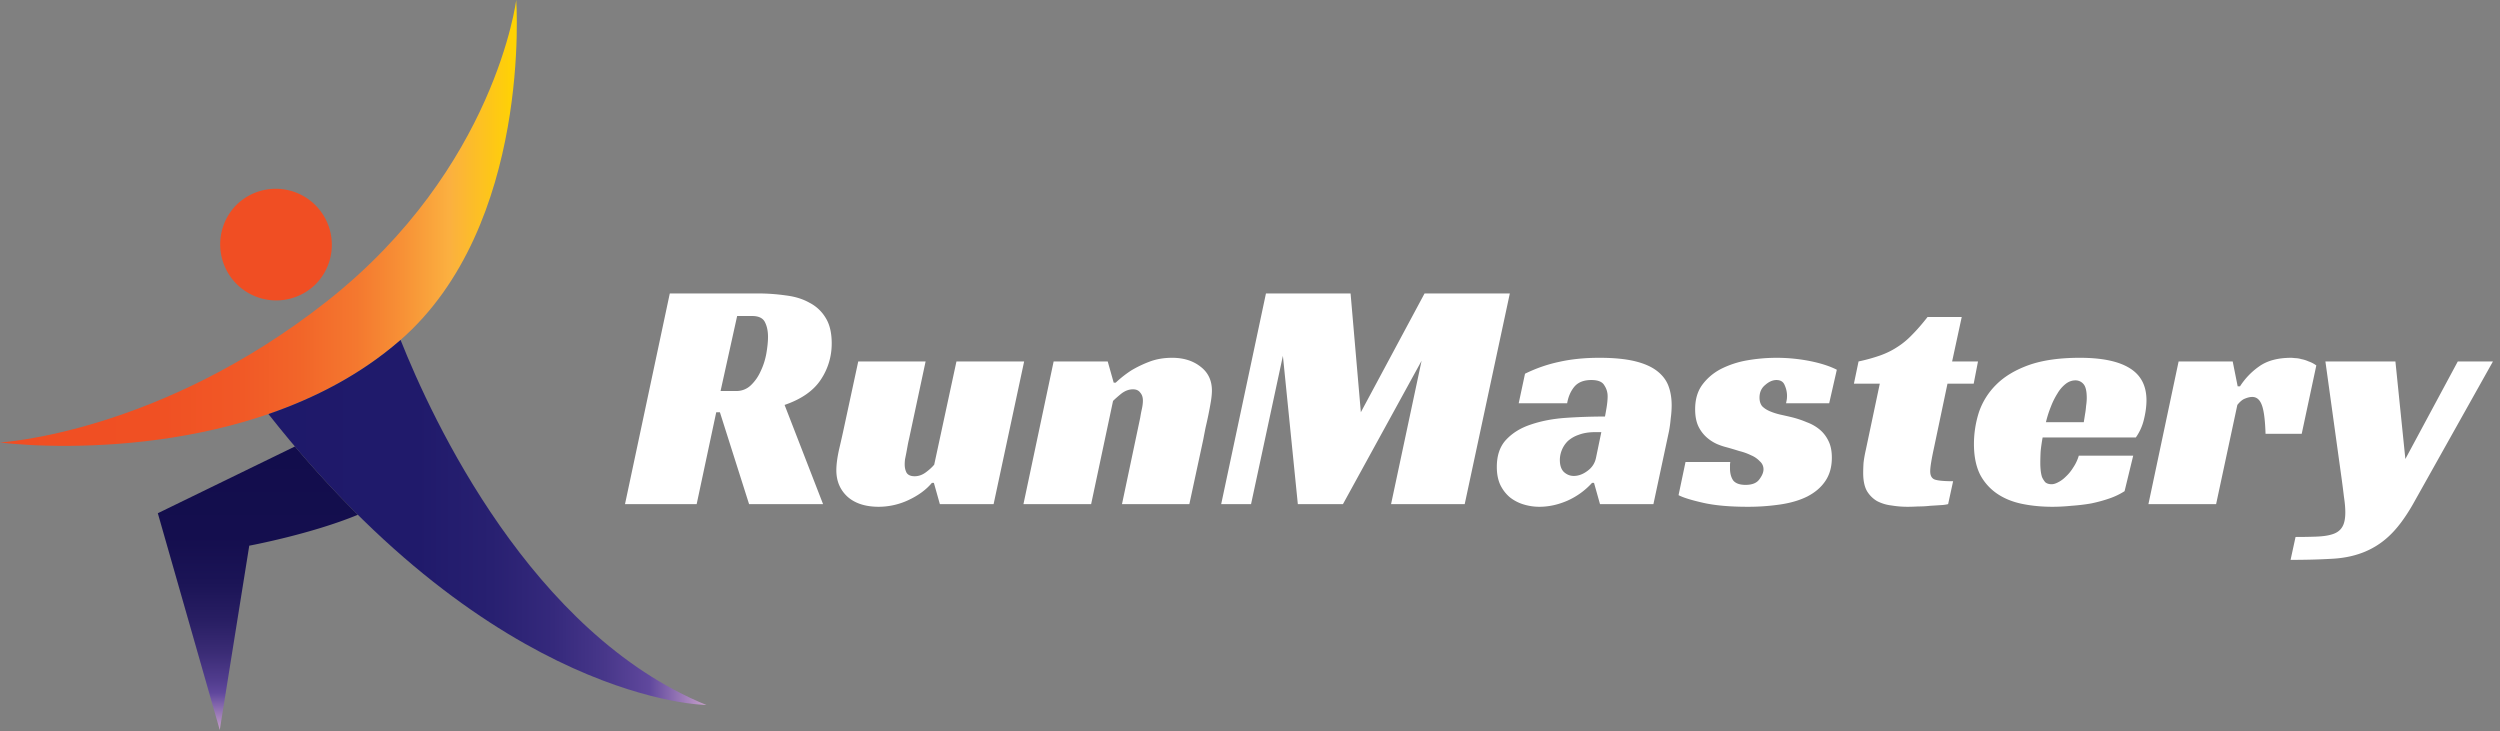 <svg width="188" height="55" fill="none" xmlns="http://www.w3.org/2000/svg"><rect width="100%" height="100%" fill="#808080" stroke="none"/><path d="M0 33.273s11.979-.666 24.622-10.648C37.266 12.645 38.819 0 38.819 0s1.219 16.97-8.762 25.62C20.075 34.273 4.547 33.829 0 33.274z" fill="url(#paint0_linear_371_418)"/><path d="M23.72 21.391a4.215 4.215 0 10-5.962-5.96 4.215 4.215 0 005.961 5.96z" fill="#F04E23"/><path d="M30.123 25.562l-.066.059c-2.948 2.555-6.38 4.315-9.87 5.516 17.148 21.77 32.939 21.879 32.939 21.879-13.174-5.377-20.627-21.472-23.003-27.452v-.002z" fill="url(#paint1_linear_371_418)"/><path d="M22.178 33.575l-10.31 5.02 4.658 16.304 2.218-13.864s4.63-.86 8.167-2.324a79.862 79.862 0 01-4.733-5.137v.001z" fill="url(#paint2_linear_371_418)"/><path d="M62.544 25.835a4.84 4.84 0 01-.823 2.72c-.55.831-1.456 1.463-2.72 1.896l2.894 7.46h-5.564L54.136 31h-.275l-1.472 6.91H47l3.368-15.843h6.562a15 15 0 012.171.15c.682.083 1.273.266 1.772.549a3.01 3.01 0 011.222 1.148c.3.482.45 1.122.45 1.92zm-7.186 3.568a1.54 1.54 0 001.098-.424c.316-.3.566-.657.749-1.073.2-.416.34-.857.424-1.323.083-.482.125-.898.125-1.247 0-.433-.075-.799-.225-1.098-.15-.316-.474-.474-.973-.474h-1.123l-1.247 5.639h1.172zm16.567-2.22h5.09L74.719 37.91h-4.042l-.449-1.597h-.15c-.432.516-1.022.948-1.77 1.297a5.32 5.32 0 01-2.222.5c-.998 0-1.78-.25-2.345-.749-.565-.516-.848-1.181-.848-1.996 0-.416.066-.931.2-1.547.15-.632.282-1.223.399-1.772l1.048-4.865h5.065l-1.248 5.839a7.643 7.643 0 00-.1.474l-.1.549-.1.499c-.016.15-.024.274-.024.374 0 .25.05.466.15.648.116.167.315.25.598.25.3 0 .582-.1.848-.3.267-.199.475-.39.624-.573l1.672-7.76zM83.9 28.778c.35-.333.74-.64 1.173-.923a8.5 8.5 0 011.347-.649c.516-.2 1.09-.3 1.722-.3.865 0 1.58.225 2.146.674.565.433.848 1.032.848 1.797 0 .216-.025.482-.075.798a30.076 30.076 0 01-.4 1.971c-.066.333-.124.632-.174.898l-1.048 4.866h-5.065l1.373-6.512c.033-.216.074-.433.124-.649.05-.233.075-.44.075-.624 0-.25-.066-.449-.2-.599-.116-.166-.299-.249-.548-.249-.3 0-.59.108-.874.324-.266.217-.474.4-.623.55l-1.647 7.759h-5.09l2.27-10.729h4.067l.45 1.597h.15zm26.247 9.132h-5.539l2.295-10.779-5.913 10.779h-3.393l-1.123-11.153-2.395 11.153h-2.246L95.2 22.067h6.363l.773 8.933 4.791-8.933h6.412l-3.393 15.844zm4.534-9.806a10.948 10.948 0 012.595-.898c.898-.2 1.896-.3 2.994-.3 1.065 0 1.946.084 2.645.25.699.167 1.256.408 1.672.724.416.316.707.69.873 1.123.166.432.249.923.249 1.472 0 .316-.024.657-.074 1.023a9.118 9.118 0 01-.125.923l-1.173 5.489h-4.017l-.449-1.597h-.15a5.55 5.55 0 01-1.871 1.347c-.699.3-1.397.45-2.096.45-.399 0-.79-.059-1.172-.175a3.127 3.127 0 01-1.023-.524c-.3-.25-.541-.557-.724-.923-.183-.383-.274-.84-.274-1.373 0-.864.232-1.547.698-2.045.483-.516 1.106-.899 1.871-1.148.782-.266 1.655-.433 2.62-.5a43.882 43.882 0 012.944-.099c.034-.166.075-.4.125-.699.05-.316.075-.59.075-.823 0-.3-.083-.574-.249-.823-.15-.267-.475-.4-.974-.4-.582 0-1.014.175-1.297.524-.266.333-.441.74-.524 1.223h-3.643l.474-2.22zm5.739 4.392h-.449c-.483 0-.898.066-1.248.2a2.334 2.334 0 00-.823.473c-.2.2-.349.424-.449.674a2 2 0 00-.15.748c0 .4.1.7.3.899.216.2.465.3.748.3.349 0 .69-.126 1.023-.375.349-.25.566-.582.649-.998l.399-1.921zm13.891-2.171l.05-.25a1.93 1.93 0 00-.149-1.098c-.1-.265-.308-.399-.624-.399-.283 0-.566.125-.849.375-.282.232-.424.549-.424.948 0 .266.067.482.2.648.15.15.341.275.574.375.233.1.49.183.773.25.3.066.591.132.873.199.4.1.774.224 1.123.374.366.133.691.316.973.549.283.233.508.524.674.873.166.333.25.749.25 1.248 0 .698-.167 1.289-.5 1.771-.316.466-.765.849-1.347 1.148-.565.283-1.239.482-2.021.599a16.49 16.49 0 01-2.47.175c-1.347 0-2.462-.1-3.343-.3-.882-.2-1.497-.39-1.847-.574l.524-2.495h3.369a1.241 1.241 0 00-.025.25v.224c0 .383.083.69.249.923.183.217.491.325.923.325.483 0 .824-.133 1.023-.4.217-.282.325-.54.325-.773a.782.782 0 00-.275-.599 1.873 1.873 0 00-.648-.449 4.399 4.399 0 00-.899-.324c-.316-.1-.623-.191-.923-.275a4.879 4.879 0 01-.748-.25 3.048 3.048 0 01-.774-.498 2.645 2.645 0 01-.624-.824c-.166-.349-.249-.781-.249-1.297 0-.732.175-1.339.524-1.821.366-.5.832-.899 1.397-1.198a7.051 7.051 0 011.946-.649 12.963 12.963 0 014.791.05c.815.167 1.48.383 1.996.649l-.574 2.52h-3.244zm5.452-3.144a13.125 13.125 0 001.622-.449c.465-.166.89-.374 1.272-.624.399-.25.774-.557 1.123-.923.366-.366.757-.815 1.173-1.347h2.569l-.723 3.343h1.946l-.324 1.672h-1.971l-1.023 4.865c-.084.383-.15.724-.2 1.023-.05.3-.075.533-.075.699 0 .332.117.54.349.624.25.083.707.124 1.373.124l-.375 1.722a2.868 2.868 0 01-.548.075 66.78 66.78 0 01-.799.05c-.283.033-.582.05-.898.05-.299.016-.566.025-.798.025a7.43 7.43 0 01-1.223-.1 3.113 3.113 0 01-1.073-.325 2.148 2.148 0 01-.773-.773c-.183-.333-.275-.782-.275-1.347 0-.2.008-.45.025-.749.033-.3.092-.632.175-.998l1.048-4.965h-1.946l.349-1.672zm13.843 5.714c-.067.366-.117.715-.15 1.048-.017.332-.025.632-.025.898 0 .15.008.316.025.499s.05.358.1.524c.066.15.149.283.249.4.117.099.275.149.474.149.15 0 .316-.05.499-.15.2-.1.391-.241.574-.424a3.2 3.2 0 00.549-.674 3.19 3.19 0 00.424-.898h4.092l-.649 2.67a5.26 5.26 0 01-1.147.549c-.433.15-.89.274-1.373.374-.482.083-.973.141-1.472.175-.499.05-.973.075-1.422.075-.831 0-1.605-.075-2.32-.225-.715-.15-1.339-.408-1.871-.774a3.968 3.968 0 01-1.273-1.447c-.299-.615-.449-1.372-.449-2.27 0-.815.125-1.614.374-2.395a5.32 5.32 0 011.298-2.071c.615-.616 1.43-1.106 2.445-1.472 1.031-.366 2.312-.55 3.842-.55 1.663 0 2.911.259 3.743.774.848.516 1.272 1.323 1.272 2.42 0 .45-.066.94-.199 1.473a3.868 3.868 0 01-.599 1.322h-7.011zm3.318-2.97c0-.515-.083-.864-.249-1.047a.783.783 0 00-.599-.275c-.266 0-.516.092-.749.275a2.536 2.536 0 00-.599.698 5.6 5.6 0 00-.499.998 8.178 8.178 0 00-.374 1.173h2.845c.033-.2.066-.407.099-.624.034-.183.059-.382.075-.598.033-.217.05-.416.05-.6zm6.908-2.744h4.067l.374 1.872h.175a5.342 5.342 0 011.472-1.522c.599-.416 1.389-.624 2.37-.624.067 0 .167.008.3.025.15 0 .308.025.474.075.183.033.366.091.549.174.199.067.391.167.574.3l-1.098 5.14h-2.72c-.033-1.032-.124-1.747-.274-2.146-.15-.416-.391-.624-.724-.624-.166 0-.349.041-.549.125-.183.066-.374.224-.573.474l-1.597 7.46h-5.09l2.27-10.729zm16.303 0l.748 7.336 3.943-7.336h2.644l-6.013 10.729c-.599 1.048-1.206 1.855-1.821 2.42a6.013 6.013 0 01-2.021 1.248c-.715.266-1.514.416-2.395.449-.865.05-1.855.075-2.969.075l.374-1.722a42 42 0 001.522-.025c.482-.017.865-.067 1.147-.15.383-.1.658-.282.824-.549.166-.25.249-.623.249-1.122 0-.333-.033-.716-.099-1.148a66.68 66.68 0 00-.175-1.372l-1.223-8.833h5.265z" fill="#fff"/><defs><linearGradient id="paint0_linear_371_418" x1="0" y1="16.764" x2="38.866" y2="16.764" gradientUnits="userSpaceOnUse"><stop stop-color="#F04E23"/><stop offset=".3" stop-color="#F05023"/><stop offset=".46" stop-color="#F15826"/><stop offset=".58" stop-color="#F26529"/><stop offset=".69" stop-color="#F4782F"/><stop offset=".78" stop-color="#F79136"/><stop offset=".87" stop-color="#FBB040"/><stop offset="1" stop-color="#FFD400"/></linearGradient><linearGradient id="paint1_linear_371_418" x1="20.186" y1="39.288" x2="53.126" y2="39.288" gradientUnits="userSpaceOnUse"><stop stop-color="#1E196A"/><stop offset=".34" stop-color="#201A6B"/><stop offset=".51" stop-color="#282071"/><stop offset=".65" stop-color="#35297C"/><stop offset=".77" stop-color="#48378A"/><stop offset=".87" stop-color="#60489D"/><stop offset="1" stop-color="#C7A0CB"/></linearGradient><linearGradient id="paint2_linear_371_418" x1="19.389" y1="54.901" x2="19.389" y2="33.575" gradientUnits="userSpaceOnUse"><stop stop-color="#C7A0CB"/><stop offset=".13" stop-color="#60489D"/><stop offset=".17" stop-color="#523D8F"/><stop offset=".27" stop-color="#3B2C76"/><stop offset=".39" stop-color="#281E63"/><stop offset=".52" stop-color="#1B1456"/><stop offset=".68" stop-color="#140E4E"/><stop offset="1" stop-color="#120D4C"/></linearGradient></defs></svg>